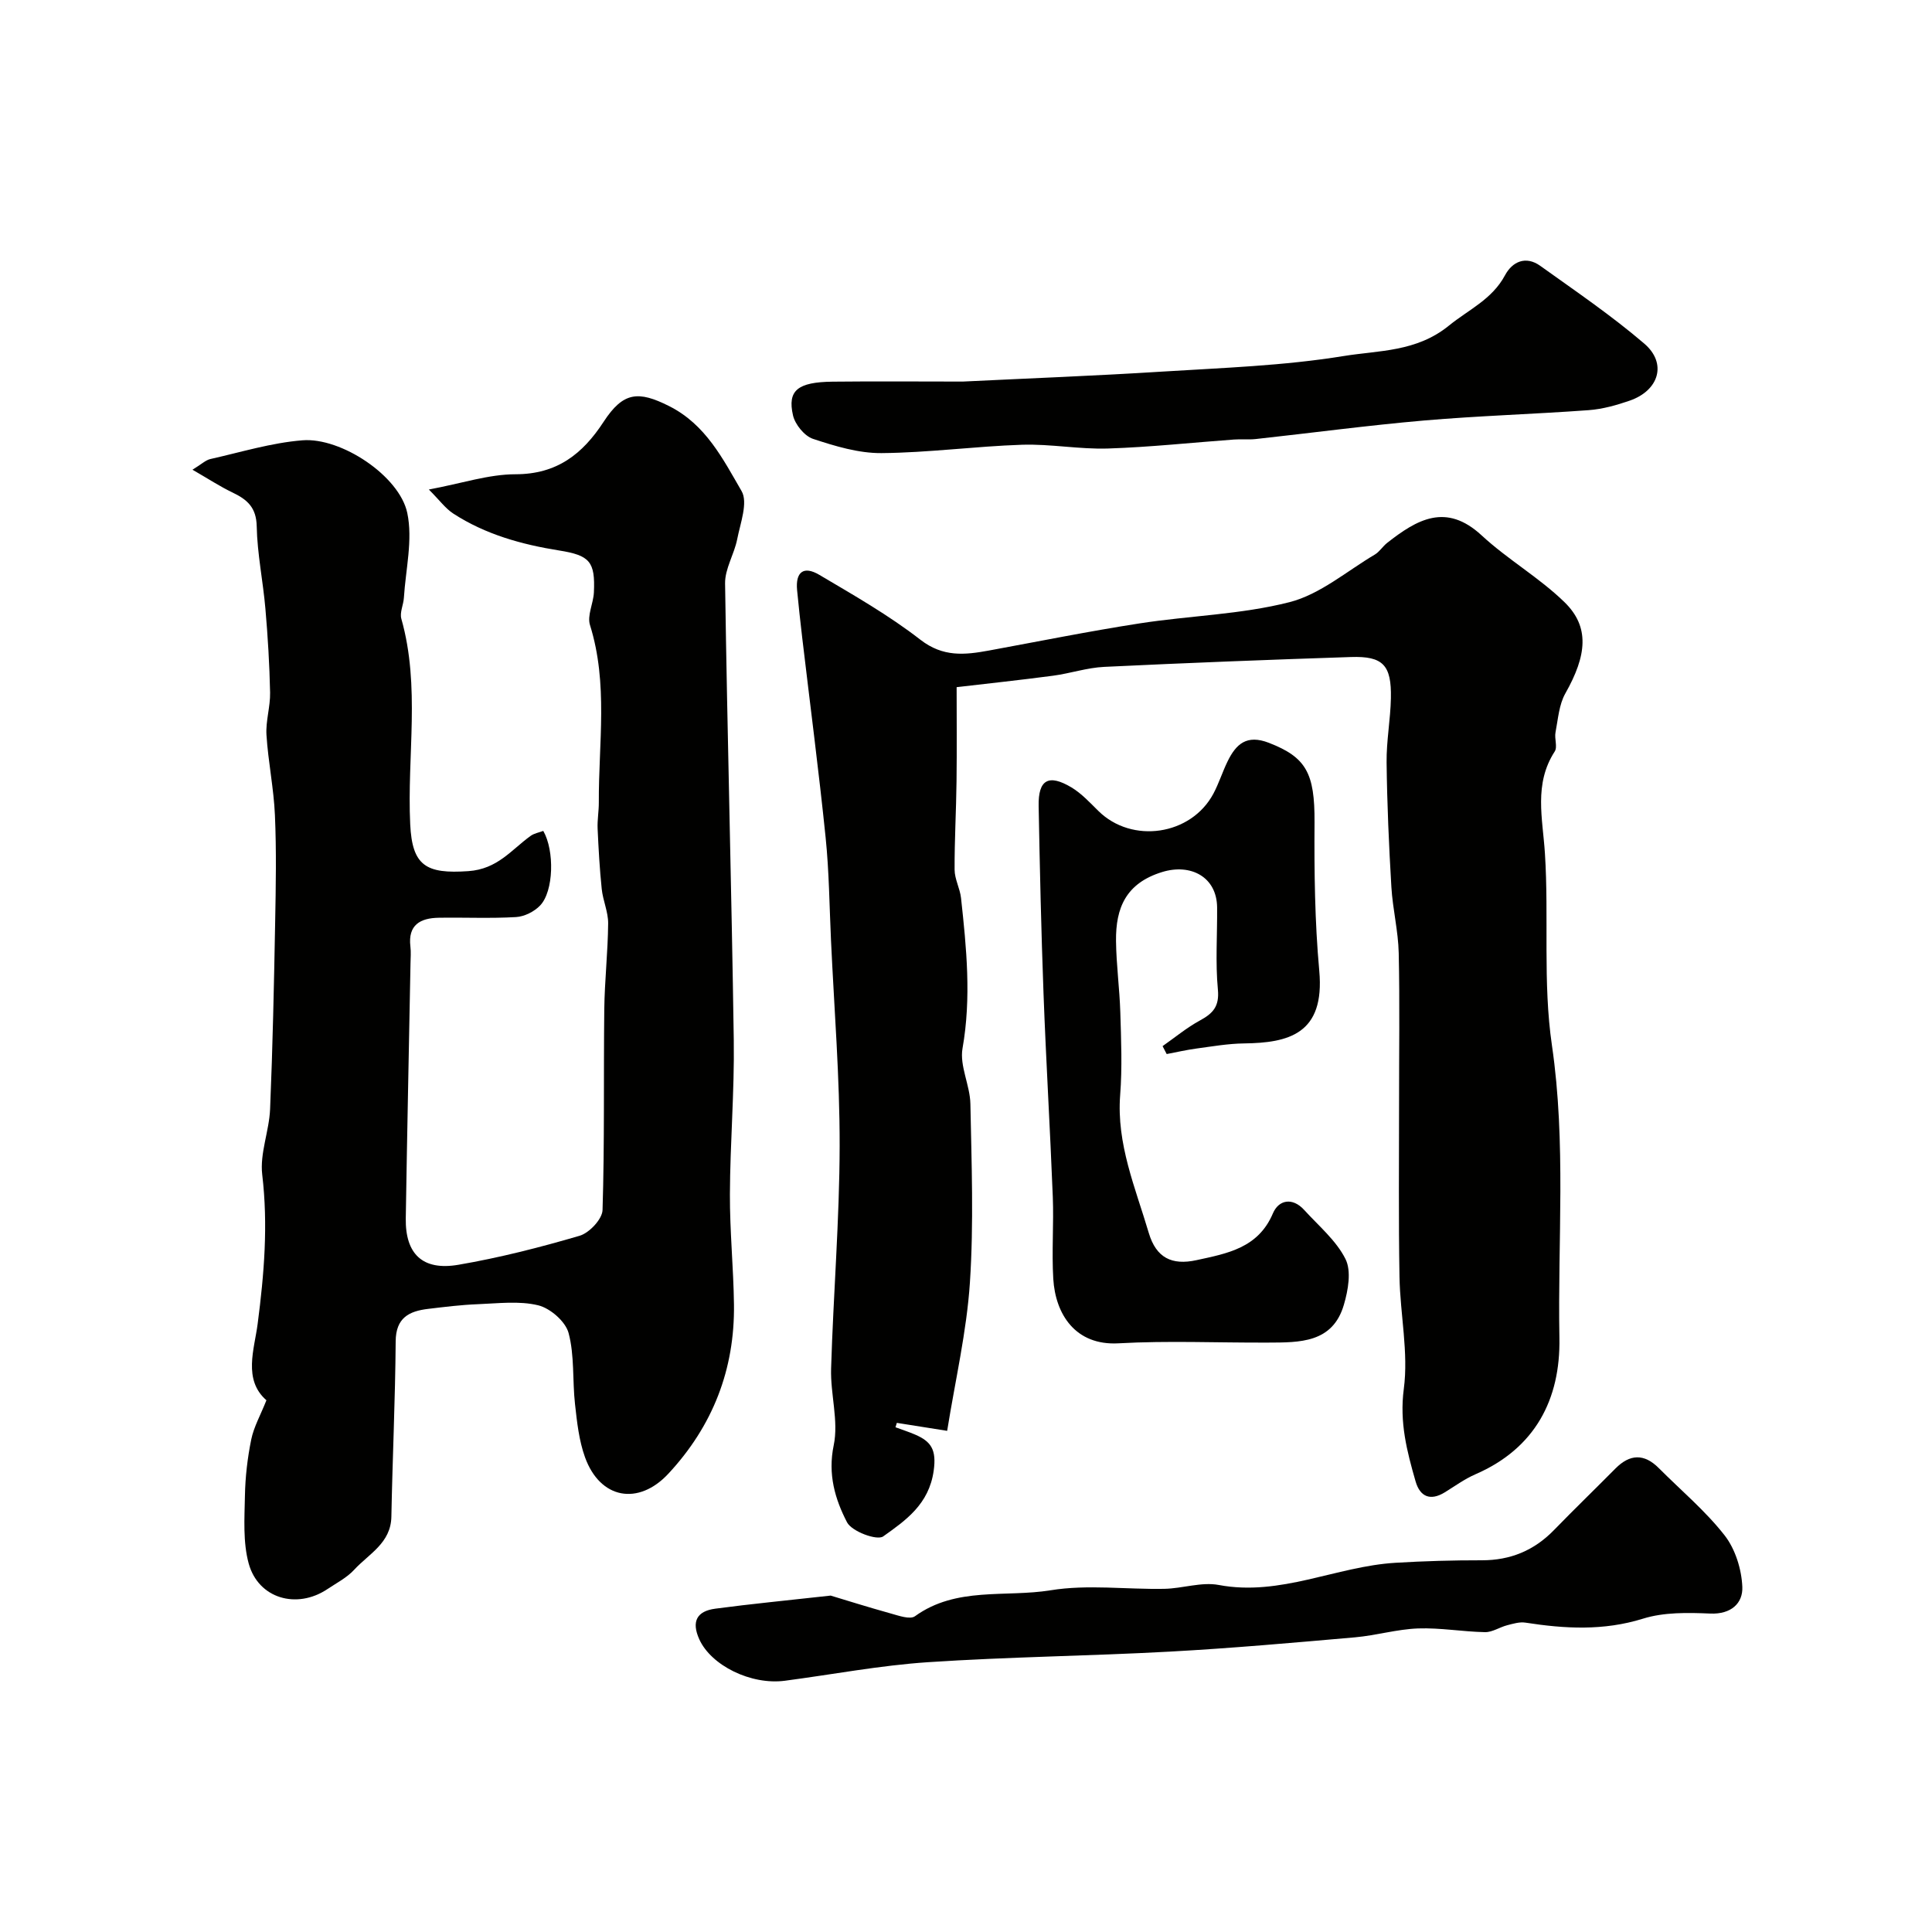 <svg enable-background="new 0 0 400 400" viewBox="0 0 400 400" xmlns="http://www.w3.org/2000/svg"><g fill="#010100"><path d="m55.16 289.91c-4.88-4.26-2.5-10.57-1.82-15.79 1.35-10.35 2.19-20.49.95-30.93-.52-4.39 1.44-9.01 1.63-13.56.54-12.92.81-25.86 1.05-38.79.14-7.36.27-14.73-.05-22.07-.24-5.55-1.4-11.05-1.75-16.6-.18-2.9.81-5.86.75-8.78-.12-5.79-.47-11.58-.97-17.35-.49-5.71-1.69-11.38-1.8-17.08-.08-3.91-1.98-5.54-5.01-6.99-2.57-1.23-4.97-2.81-8.29-4.72 1.91-1.17 2.73-1.99 3.7-2.21 6.33-1.42 12.65-3.37 19.07-3.88 8-.64 20.07 7.37 21.7 15.03 1.18 5.56-.33 11.7-.7 17.58-.09 1.46-.89 3.04-.53 4.33 3.98 14.05 1.16 28.38 1.84 42.56.41 8.59 3.26 10.31 12.03 9.7 6.07-.42 8.89-4.41 12.9-7.3.75-.54 1.76-.7 2.62-1.03 2.35 4.1 2.17 12.48-.65 15.44-1.21 1.27-3.26 2.3-5 2.4-5.31.31-10.66.05-15.99.14-3.81.06-6.41 1.47-5.87 5.96.14 1.15.04 2.33.02 3.5-.33 17.6-.7 35.19-.98 52.79-.11 7.36 3.48 10.87 10.89 9.6 8.47-1.45 16.86-3.59 25.11-6.01 2-.59 4.68-3.44 4.74-5.32.43-13.85.2-27.71.36-41.57.07-5.93.75-11.85.8-17.78.02-2.37-1.08-4.73-1.33-7.13-.43-4.14-.66-8.31-.85-12.48-.08-1.81.26-3.63.25-5.45-.06-12.25 1.97-24.59-1.83-36.71-.62-1.97.7-4.47.81-6.75.3-6.4-.87-7.68-7.2-8.69-7.76-1.24-15.25-3.32-21.91-7.64-1.62-1.05-2.83-2.75-5.06-4.98 6.85-1.28 12.4-3.16 17.95-3.16 8.58-.01 13.88-4.19 18.23-10.86 4.06-6.22 7.18-6.47 13.59-3.24 7.57 3.82 11.12 10.94 14.97 17.57 1.38 2.37-.25 6.64-.9 9.97-.61 3.11-2.55 6.12-2.51 9.16.46 31.53 1.34 63.04 1.8 94.57.15 10.63-.76 21.28-.8 31.92-.03 7.59.74 15.18.84 22.77.18 13.46-4.38 25.16-13.57 35.05-6.21 6.68-14.14 5.28-17.27-3.39-1.25-3.47-1.66-7.29-2.07-11-.55-4.91-.08-10.03-1.33-14.72-.63-2.38-3.79-5.13-6.29-5.74-3.95-.96-8.32-.39-12.5-.23-3.44.13-6.87.56-10.29.97-3.96.47-6.69 1.85-6.72 6.73-.09 12.1-.66 24.19-.89 36.29-.1 5.49-4.68 7.7-7.71 11-1.51 1.64-3.64 2.73-5.54 4-6.33 4.23-14.29 1.97-16.29-5.3-1.21-4.42-.87-9.34-.78-14.02.07-3.9.53-7.85 1.31-11.68.53-2.58 1.91-5.01 3.14-8.1z"/><path d="m198.06 142.27c0 6.03.06 12.75-.02 19.48-.07 6.11-.43 12.22-.4 18.32.01 1.95 1.11 3.87 1.33 5.85 1.13 10.35 2.16 20.65.31 31.13-.64 3.62 1.56 7.65 1.63 11.51.24 12.32.71 24.7-.1 36.97-.67 10.16-3.03 20.21-4.71 30.71-3.97-.63-7.2-1.14-10.42-1.65-.09.3-.18.61-.28.91 1.35.5 2.73.94 4.05 1.51 3.34 1.43 4.47 3.14 3.86 7.49-.98 6.96-5.8 10.28-10.46 13.6-1.28.91-6.5-1.03-7.48-2.92-2.48-4.79-4.01-9.93-2.76-15.95 1.05-5.03-.7-10.57-.54-15.87.46-15.37 1.74-30.72 1.77-46.08.03-14.19-1.13-28.39-1.79-42.58-.33-7.1-.39-14.23-1.11-21.28-1.42-13.84-3.23-27.65-4.86-41.47-.38-3.25-.74-6.51-1.05-9.77-.35-3.74 1.33-5.1 4.59-3.17 7.14 4.22 14.41 8.37 20.94 13.44 4.69 3.64 9.19 3.15 14.17 2.24 10.39-1.91 20.75-4 31.19-5.62 10.34-1.61 20.99-1.83 31.06-4.4 6.32-1.61 11.84-6.41 17.67-9.86.97-.58 1.62-1.68 2.53-2.4 6.16-4.83 12.18-8.41 19.58-1.56 5.38 4.98 11.93 8.73 17.16 13.83 5.24 5.11 4.63 11 .17 18.88-1.32 2.33-1.51 5.34-2.04 8.08-.25 1.29.45 2.99-.16 3.94-4.37 6.75-2.49 13.86-2.03 21.11.85 13.23-.46 26.7 1.45 39.73 2.96 20.24 1.18 40.42 1.55 60.6.23 12.68-5 22.84-17.4 28.22-2.23.97-4.25 2.45-6.33 3.73-3.01 1.85-5.14.9-6.05-2.27-1.79-6.22-3.35-12.22-2.44-19.12 1-7.56-.75-15.45-.89-23.2-.21-11.9-.09-23.81-.09-35.71-.01-10.46.16-20.91-.07-31.36-.1-4.56-1.25-9.1-1.52-13.67-.51-8.59-.89-17.19-.99-25.79-.05-4.43.8-8.86.89-13.3.14-6.86-1.63-8.74-8.28-8.52-17.03.56-34.06 1.22-51.09 2.04-3.55.17-7.04 1.36-10.58 1.83-6.72.89-13.46 1.61-19.96 2.37z"/><path d="m240.7 216.59c2.57-1.8 5.01-3.83 7.75-5.32 2.7-1.47 4.03-2.91 3.7-6.4-.53-5.61-.11-11.31-.16-16.98-.05-6.34-5.47-9.17-11.4-7.34-7.5 2.32-9.6 7.44-9.53 14.23.05 4.95.74 9.89.89 14.85.17 5.68.41 11.4-.03 17.05-.79 10.16 3.16 19.25 5.92 28.58 1.53 5.15 4.77 6.76 9.89 5.64 6.32-1.38 12.76-2.48 15.81-9.68 1.2-2.83 4.06-3.38 6.49-.7 2.99 3.29 6.62 6.31 8.54 10.15 1.25 2.5.55 6.45-.33 9.45-2.32 7.97-9.18 7.82-15.7 7.85-10.33.05-20.68-.43-30.97.15-8.91.5-13.06-6.01-13.5-13.35-.34-5.64.12-11.33-.1-16.98-.55-14.03-1.4-28.05-1.92-42.08-.48-12.94-.77-25.89-1.01-38.84-.1-5.45 2.05-6.68 6.8-3.84 2.08 1.25 3.81 3.14 5.57 4.87 6.95 6.86 19.18 5.08 23.81-3.58 1.14-2.14 1.87-4.5 2.94-6.69 1.76-3.59 3.95-5.61 8.54-3.84 7.71 2.99 9.52 6.24 9.46 16.46-.07 10.25.05 20.55.98 30.74 1.2 13.15-6.43 14.92-15.59 15.04-3.29.04-6.58.62-9.85 1.06-2.06.28-4.1.75-6.15 1.14-.29-.53-.57-1.09-.85-1.64z"/><path d="m171.98 330.35c3.12.94 7.72 2.39 12.36 3.68 1.67.46 4.07 1.34 5.1.59 8.56-6.18 18.73-3.85 28.08-5.37 7.66-1.25 15.68-.15 23.54-.3 3.77-.07 7.69-1.47 11.26-.8 12.78 2.41 24.31-3.85 36.57-4.59 5.95-.36 11.92-.53 17.89-.52 5.93.01 10.84-2.02 14.96-6.26 4.18-4.3 8.49-8.47 12.71-12.73 3-3.03 5.96-3.14 9-.08 4.58 4.6 9.64 8.83 13.61 13.91 2.22 2.84 3.52 7.03 3.67 10.67.14 3.38-2.32 5.71-6.65 5.52-4.64-.2-9.58-.3-13.92 1.06-8.17 2.54-16.16 2.09-24.33.82-1.21-.19-2.56.22-3.79.54-1.56.4-3.07 1.46-4.59 1.43-4.62-.09-9.24-.93-13.84-.77-4.37.16-8.68 1.45-13.05 1.84-12.78 1.12-25.57 2.26-38.38 2.96-16.67.91-33.39 1.08-50.05 2.19-9.91.66-19.75 2.54-29.62 3.84-7.06.93-15.29-3.18-17.73-8.58-1.68-3.71-.48-5.84 3.31-6.34 7.31-.98 14.66-1.68 23.89-2.71z"/><path d="m199.33 79c13.69-.67 27.39-1.19 41.07-2.05 12.63-.79 25.36-1.21 37.82-3.24 7.26-1.18 15.03-.82 21.77-6.3 4.07-3.31 8.92-5.41 11.6-10.41 1.53-2.86 4.32-4.09 7.29-1.97 7.3 5.23 14.77 10.3 21.57 16.13 4.74 4.07 3.03 9.69-3.04 11.79-2.74.95-5.64 1.76-8.51 1.97-11.35.83-22.73 1.16-34.07 2.14-11.64 1.01-23.23 2.57-34.85 3.84-1.48.16-3-.01-4.49.1-8.7.63-17.38 1.58-26.09 1.86-5.92.19-11.88-.97-17.79-.78-9.71.32-19.4 1.65-29.1 1.73-4.74.04-9.62-1.44-14.19-2.95-1.77-.59-3.71-2.98-4.14-4.87-1.18-5.16.96-6.88 8.18-6.97 8.98-.1 17.98-.02 26.97-.02z"/></g></svg>